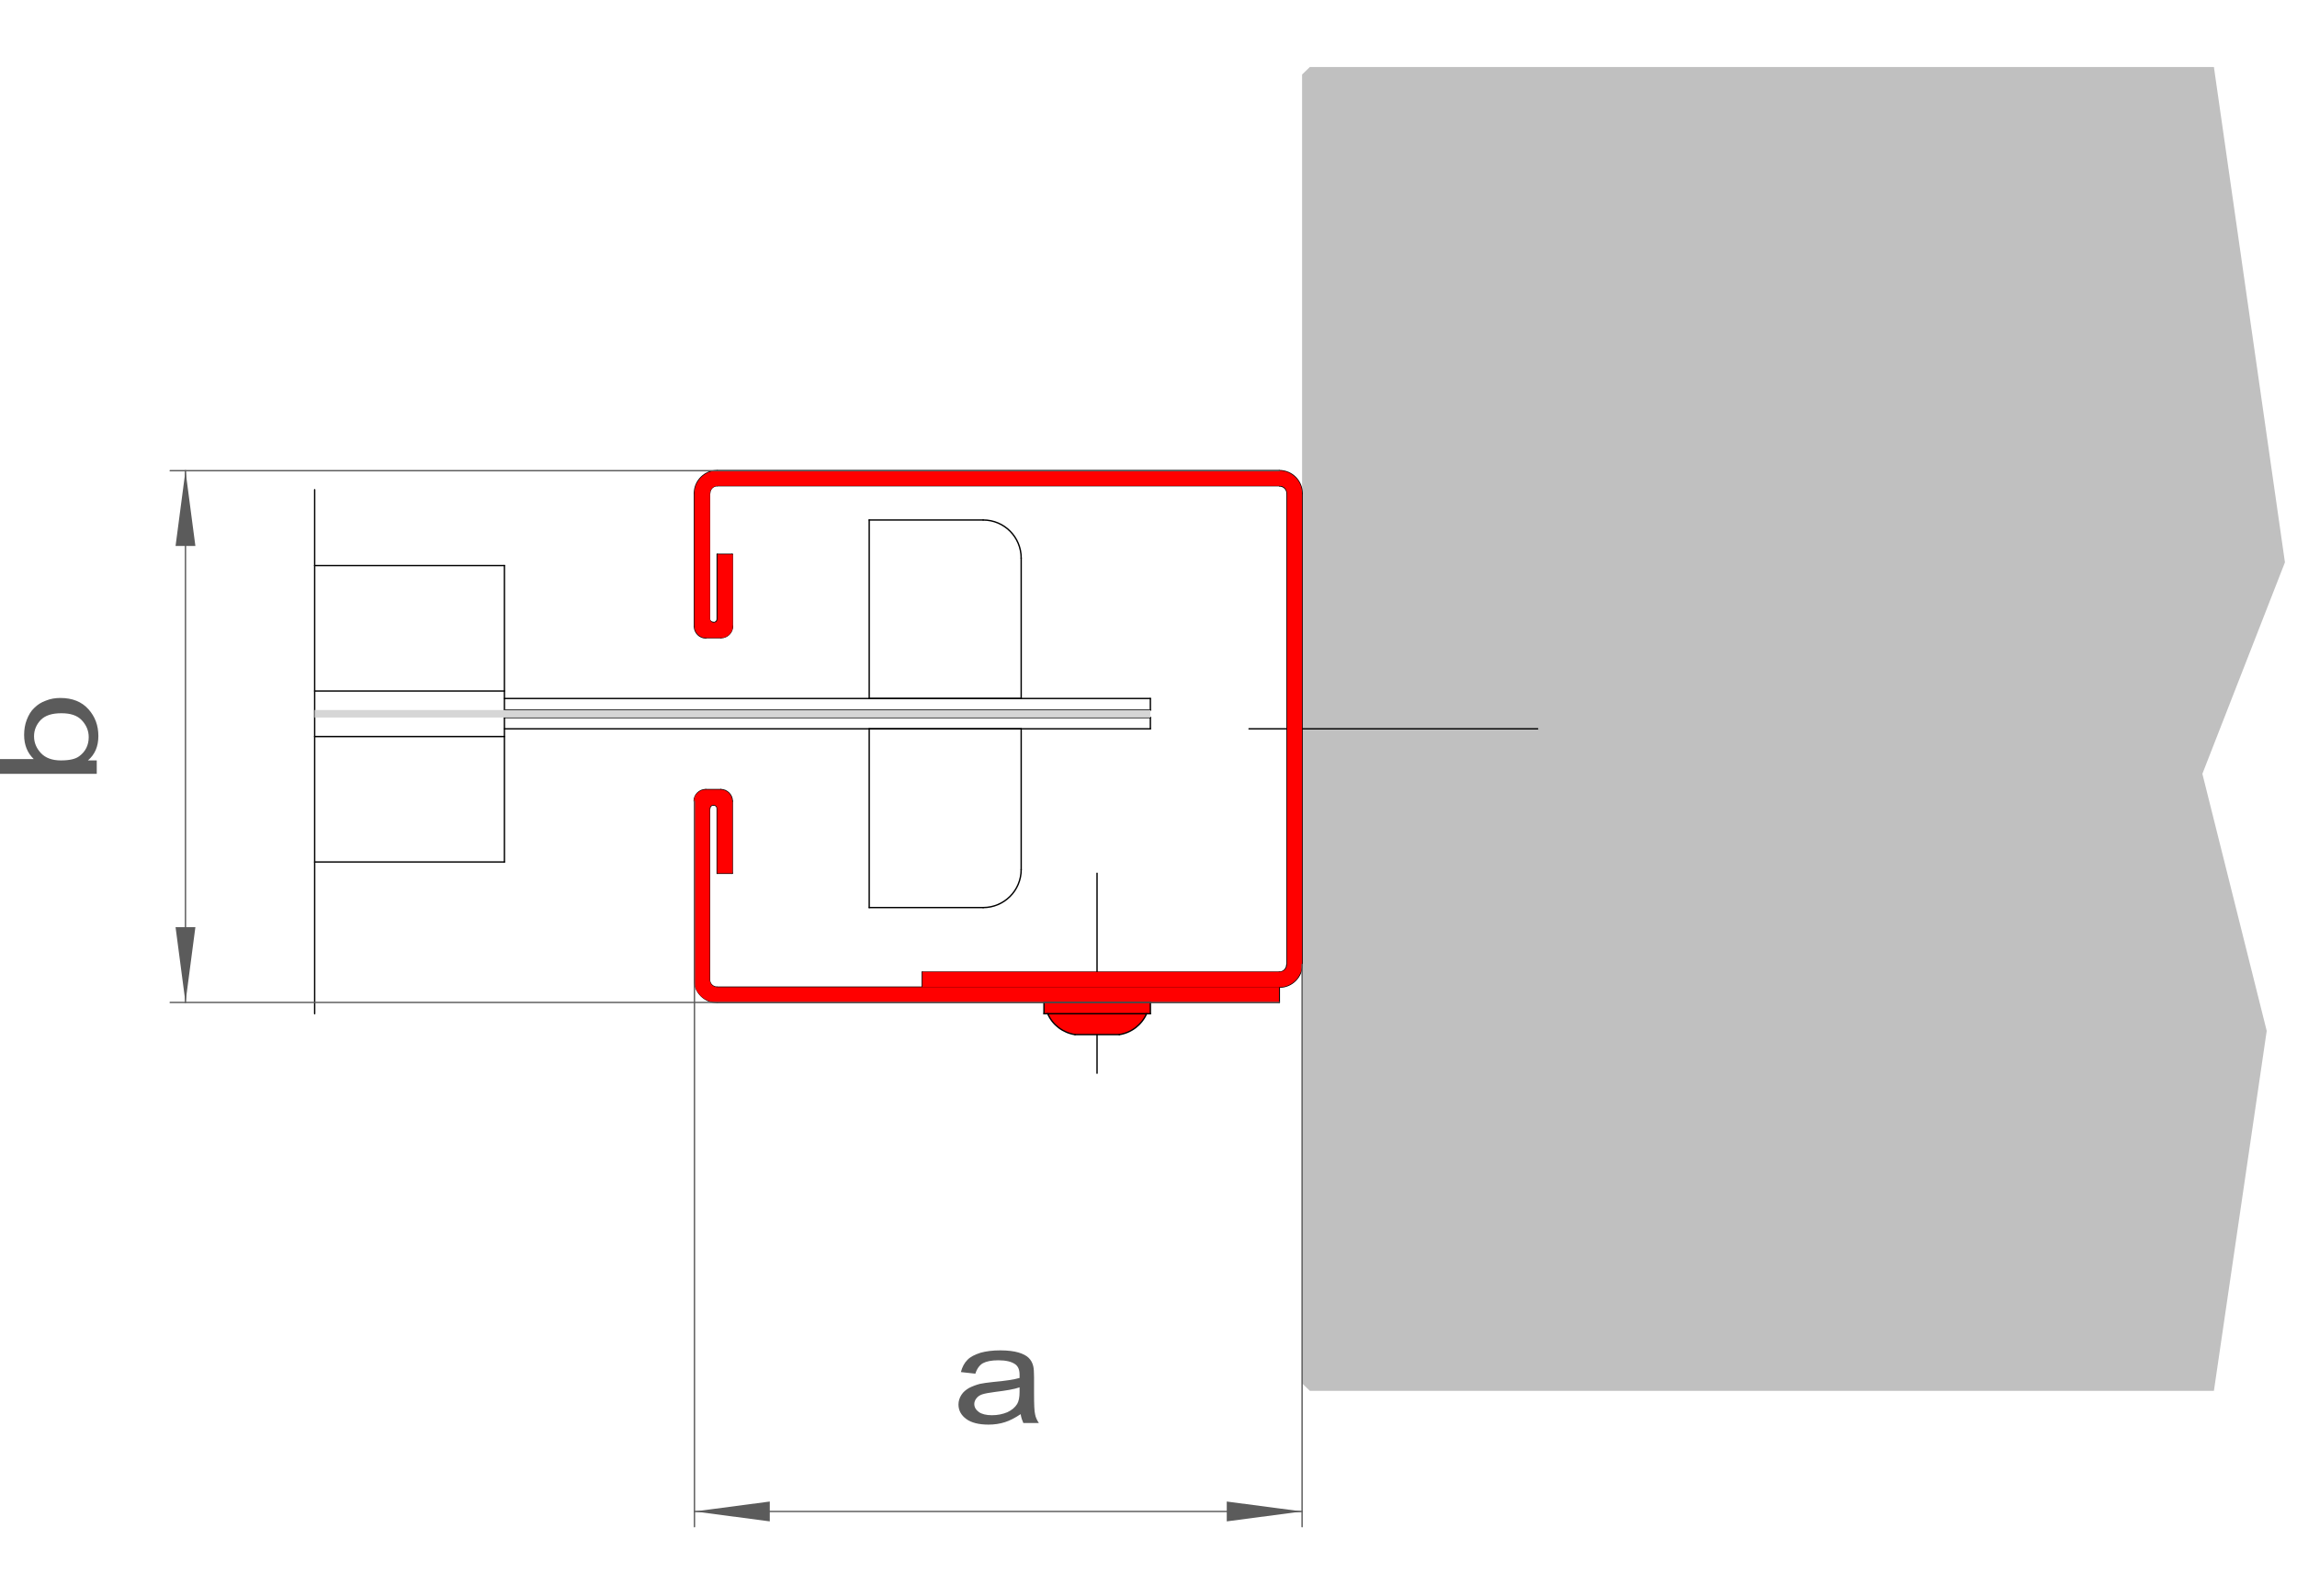 <?xml version="1.0" encoding="utf-8"?>
<!-- Generator: Adobe Illustrator 22.1.0, SVG Export Plug-In . SVG Version: 6.00 Build 0)  -->
<svg version="1.1" xmlns="http://www.w3.org/2000/svg" xmlns:xlink="http://www.w3.org/1999/xlink" x="0px" y="0px"
	 viewBox="0 0 857 595.3" style="enable-background:new 0 0 857 595.3;" xml:space="preserve">
<g id="WÄNDE">
	<g id="LINE">
		
			<line style="fill:none;stroke:#C0C0C0;stroke-width:0;stroke-linecap:round;stroke-linejoin:round;stroke-miterlimit:10;" x1="852.5" y1="209.8" x2="821.7" y2="288.7"/>
	</g>
	<g id="LINE_1_">
		
			<line style="fill:none;stroke:#C0C0C0;stroke-width:0;stroke-linecap:round;stroke-linejoin:round;stroke-miterlimit:10;" x1="826" y1="25" x2="488.7" y2="25"/>
	</g>
	<g id="LINE_2_">
		
			<line style="fill:none;stroke:#C0C0C0;stroke-width:0;stroke-linecap:round;stroke-linejoin:round;stroke-miterlimit:10;" x1="485.8" y1="27.8" x2="485.8" y2="516.1"/>
	</g>
	<g id="LINE_3_">
		
			<line style="fill:none;stroke:#C0C0C0;stroke-width:0;stroke-linecap:round;stroke-linejoin:round;stroke-miterlimit:10;" x1="821.7" y1="288.7" x2="845.7" y2="384.6"/>
	</g>
	<g id="LINE_4_">
		
			<line style="fill:none;stroke:#C0C0C0;stroke-width:0;stroke-linecap:round;stroke-linejoin:round;stroke-miterlimit:10;" x1="845.7" y1="384.6" x2="826" y2="518.9"/>
	</g>
	<g id="LINE_5_">
		
			<line style="fill:none;stroke:#C0C0C0;stroke-width:0;stroke-linecap:round;stroke-linejoin:round;stroke-miterlimit:10;" x1="826" y1="25" x2="852.5" y2="209.8"/>
	</g>
	<g id="LINE_6_">
		
			<line style="fill:none;stroke:#C0C0C0;stroke-width:0;stroke-linecap:round;stroke-linejoin:round;stroke-miterlimit:10;" x1="488.7" y1="518.9" x2="826" y2="518.9"/>
	</g>
	<g id="LINE_7_">
		
			<line style="fill:none;stroke:#C0C0C0;stroke-width:0;stroke-linecap:round;stroke-linejoin:round;stroke-miterlimit:10;" x1="488.7" y1="518.9" x2="485.8" y2="516.1"/>
	</g>
	<g id="LINE_8_">
		
			<line style="fill:none;stroke:#C0C0C0;stroke-width:0;stroke-linecap:round;stroke-linejoin:round;stroke-miterlimit:10;" x1="488.7" y1="25" x2="485.8" y2="27.8"/>
	</g>
	<g id="HATCH">
		<polygon style="fill-rule:evenodd;clip-rule:evenodd;fill:#C0C0C0;" points="488.7,25 485.8,27.8 485.8,516.1 488.7,518.9 
			826,518.9 845.7,384.6 821.7,288.7 852.5,209.8 826,25 488.7,25 		"/>
	</g>
</g>
<g id="BLECH">
	<g id="ARC">
		
			<path style="fill:none;stroke:#000000;stroke-width:0.51;stroke-linecap:round;stroke-linejoin:round;stroke-miterlimit:10;" d="
			M477.3,368.3c4.7,0,8.5-3.8,8.5-8.5"/>
	</g>
	<g id="ARC_1_">
		
			<path style="fill:none;stroke:#000000;stroke-width:0.51;stroke-linecap:round;stroke-linejoin:round;stroke-miterlimit:10;" d="
			M477.3,362.7c1.6,0,2.8-1.3,2.8-2.8"/>
	</g>
	<g id="ARC_2_">
		
			<path style="fill:none;stroke:#000000;stroke-width:0.51;stroke-linecap:round;stroke-linejoin:round;stroke-miterlimit:10;" d="
			M480.2,184.1c0-1.6-1.3-2.8-2.8-2.8"/>
	</g>
	<g id="ARC_3_">
		
			<path style="fill:none;stroke:#000000;stroke-width:0.51;stroke-linecap:round;stroke-linejoin:round;stroke-miterlimit:10;" d="
			M485.8,184.1c0-4.7-3.8-8.5-8.5-8.5"/>
	</g>
	<g id="ARC_4_">
		
			<path style="fill:none;stroke:#000000;stroke-width:0.51;stroke-linecap:round;stroke-linejoin:round;stroke-miterlimit:10;" d="
			M264.7,230.8c0,0.8,0.6,1.4,1.4,1.4"/>
	</g>
	<g id="ARC_5_">
		
			<path style="fill:none;stroke:#000000;stroke-width:0.51;stroke-linecap:round;stroke-linejoin:round;stroke-miterlimit:10;" d="
			M269,237.9c2.3,0,4.3-1.9,4.3-4.3"/>
	</g>
	<g id="ARC_6_">
		
			<path style="fill:none;stroke:#000000;stroke-width:0.51;stroke-linecap:round;stroke-linejoin:round;stroke-miterlimit:10;" d="
			M266.2,232.3c0.8,0,1.4-0.6,1.4-1.4"/>
	</g>
	<g id="ARC_7_">
		
			<path style="fill:none;stroke:#000000;stroke-width:0.51;stroke-linecap:round;stroke-linejoin:round;stroke-miterlimit:10;" d="
			M259.1,233.7c0,2.3,1.9,4.3,4.3,4.3"/>
	</g>
	<g id="ARC_8_">
		
			<path style="fill:none;stroke:#000000;stroke-width:0.51;stroke-linecap:round;stroke-linejoin:round;stroke-miterlimit:10;" d="
			M267.6,175.6c-4.7,0-8.5,3.8-8.5,8.5"/>
	</g>
	<g id="ARC_9_">
		
			<path style="fill:none;stroke:#000000;stroke-width:0.51;stroke-linecap:round;stroke-linejoin:round;stroke-miterlimit:10;" d="
			M267.6,181.2c-1.6,0-2.8,1.3-2.8,2.8"/>
	</g>
	<g id="LINE_9_">
		
			<line style="fill:none;stroke:#000000;stroke-width:0.51;stroke-linecap:round;stroke-linejoin:round;stroke-miterlimit:10;" x1="477.3" y1="181.2" x2="267.6" y2="181.2"/>
	</g>
	<g id="LINE_10_">
		
			<line style="fill:none;stroke:#000000;stroke-width:0.51;stroke-linecap:round;stroke-linejoin:round;stroke-miterlimit:10;" x1="477.3" y1="175.6" x2="267.6" y2="175.6"/>
	</g>
	<g id="LINE_11_">
		
			<line style="fill:none;stroke:#000000;stroke-width:0.51;stroke-linecap:round;stroke-linejoin:round;stroke-miterlimit:10;" x1="259.1" y1="184.1" x2="259.1" y2="233.7"/>
	</g>
	<g id="LINE_12_">
		
			<line style="fill:none;stroke:#000000;stroke-width:0.51;stroke-linecap:round;stroke-linejoin:round;stroke-miterlimit:10;" x1="264.7" y1="184.1" x2="264.7" y2="230.8"/>
	</g>
	<g id="LINE_13_">
		
			<line style="fill:none;stroke:#000000;stroke-width:0.51;stroke-linecap:round;stroke-linejoin:round;stroke-miterlimit:10;" x1="269" y1="237.9" x2="263.3" y2="237.9"/>
	</g>
	<g id="LINE_14_">
		
			<line style="fill:none;stroke:#000000;stroke-width:0.51;stroke-linecap:round;stroke-linejoin:round;stroke-miterlimit:10;" x1="273.2" y1="206.8" x2="267.6" y2="206.8"/>
	</g>
	<g id="LINE_15_">
		
			<line style="fill:none;stroke:#000000;stroke-width:0.51;stroke-linecap:round;stroke-linejoin:round;stroke-miterlimit:10;" x1="273.2" y1="206.8" x2="273.2" y2="233.7"/>
	</g>
	<g id="LINE_16_">
		
			<line style="fill:none;stroke:#000000;stroke-width:0.51;stroke-linecap:round;stroke-linejoin:round;stroke-miterlimit:10;" x1="267.6" y1="206.8" x2="267.6" y2="230.8"/>
	</g>
	<g id="LINE_17_">
		
			<line style="fill:none;stroke:#000000;stroke-width:0.51;stroke-linecap:round;stroke-linejoin:round;stroke-miterlimit:10;" x1="480.2" y1="359.8" x2="480.2" y2="184.1"/>
	</g>
	<g id="LINE_18_">
		
			<line style="fill:none;stroke:#000000;stroke-width:0.51;stroke-linecap:round;stroke-linejoin:round;stroke-miterlimit:10;" x1="485.8" y1="359.8" x2="485.8" y2="184.1"/>
	</g>
	<g id="LINE_19_">
		
			<line style="fill:none;stroke:#000000;stroke-width:0.51;stroke-linecap:round;stroke-linejoin:round;stroke-miterlimit:10;" x1="344.1" y1="362.7" x2="477.3" y2="362.7"/>
	</g>
	<g id="LINE_20_">
		
			<line style="fill:none;stroke:#000000;stroke-width:0.51;stroke-linecap:round;stroke-linejoin:round;stroke-miterlimit:10;" x1="344.1" y1="368.3" x2="477.3" y2="368.3"/>
	</g>
	<g id="LINE_21_">
		
			<line style="fill:none;stroke:#000000;stroke-width:0.51;stroke-linecap:round;stroke-linejoin:round;stroke-miterlimit:10;" x1="344.1" y1="362.7" x2="344.1" y2="368.3"/>
	</g>
	<g id="ARC_10_">
		
			<path style="fill:none;stroke:#000000;stroke-width:0.51;stroke-linecap:round;stroke-linejoin:round;stroke-miterlimit:10;" d="
			M273.2,298.9c0-2.3-1.9-4.3-4.3-4.3"/>
	</g>
	<g id="ARC_11_">
		
			<path style="fill:none;stroke:#000000;stroke-width:0.51;stroke-linecap:round;stroke-linejoin:round;stroke-miterlimit:10;" d="
			M267.6,301.7c0-0.8-0.6-1.4-1.4-1.4"/>
	</g>
	<g id="ARC_12_">
		
			<path style="fill:none;stroke:#000000;stroke-width:0.51;stroke-linecap:round;stroke-linejoin:round;stroke-miterlimit:10;" d="
			M266.2,300.3c-0.8,0-1.4,0.6-1.4,1.4"/>
	</g>
	<g id="ARC_13_">
		
			<path style="fill:none;stroke:#000000;stroke-width:0.51;stroke-linecap:round;stroke-linejoin:round;stroke-miterlimit:10;" d="
			M263.3,294.6c-2.3,0-4.3,1.9-4.3,4.3"/>
	</g>
	<g id="ARC_14_">
		
			<path style="fill:none;stroke:#000000;stroke-width:0.51;stroke-linecap:round;stroke-linejoin:round;stroke-miterlimit:10;" d="
			M264.7,365.5c0,1.6,1.3,2.8,2.8,2.8"/>
	</g>
	<g id="ARC_15_">
		
			<path style="fill:none;stroke:#000000;stroke-width:0.51;stroke-linecap:round;stroke-linejoin:round;stroke-miterlimit:10;" d="
			M259.1,365.5c0,4.7,3.8,8.5,8.5,8.5"/>
	</g>
	<g id="LINE_24_">
		
			<line style="fill:none;stroke:#000000;stroke-width:0.51;stroke-linecap:round;stroke-linejoin:round;stroke-miterlimit:10;" x1="477.3" y1="374" x2="267.6" y2="374"/>
	</g>
	<g id="LINE_25_">
		
			<line style="fill:none;stroke:#000000;stroke-width:0.51;stroke-linecap:round;stroke-linejoin:round;stroke-miterlimit:10;" x1="267.6" y1="325.8" x2="267.6" y2="301.7"/>
	</g>
	<g id="LINE_26_">
		
			<line style="fill:none;stroke:#000000;stroke-width:0.51;stroke-linecap:round;stroke-linejoin:round;stroke-miterlimit:10;" x1="273.2" y1="325.8" x2="273.2" y2="298.9"/>
	</g>
	<g id="LINE_27_">
		
			<line style="fill:none;stroke:#000000;stroke-width:0.51;stroke-linecap:round;stroke-linejoin:round;stroke-miterlimit:10;" x1="273.2" y1="325.8" x2="267.6" y2="325.8"/>
	</g>
	<g id="LINE_28_">
		
			<line style="fill:none;stroke:#000000;stroke-width:0.51;stroke-linecap:round;stroke-linejoin:round;stroke-miterlimit:10;" x1="269" y1="294.6" x2="263.3" y2="294.6"/>
	</g>
	<g id="LINE_29_">
		
			<line style="fill:none;stroke:#000000;stroke-width:0.51;stroke-linecap:round;stroke-linejoin:round;stroke-miterlimit:10;" x1="477.3" y1="374" x2="477.3" y2="368.3"/>
	</g>
	<g id="LINE_30_">
		
			<line style="fill:none;stroke:#000000;stroke-width:0.51;stroke-linecap:round;stroke-linejoin:round;stroke-miterlimit:10;" x1="259.1" y1="365.5" x2="259.1" y2="298.9"/>
	</g>
	<g id="LINE_31_">
		
			<line style="fill:none;stroke:#000000;stroke-width:0.51;stroke-linecap:round;stroke-linejoin:round;stroke-miterlimit:10;" x1="477.3" y1="368.3" x2="267.6" y2="368.3"/>
	</g>
	<g id="LINE_32_">
		
			<line style="fill:none;stroke:#000000;stroke-width:0.51;stroke-linecap:round;stroke-linejoin:round;stroke-miterlimit:10;" x1="264.7" y1="365.5" x2="264.7" y2="301.7"/>
	</g>
	<g id="LINE_40_">
		
			<line style="fill:none;stroke:#000000;stroke-width:0.51;stroke-linecap:round;stroke-linejoin:round;stroke-miterlimit:10;" x1="117.4" y1="321.6" x2="188.2" y2="321.6"/>
	</g>
	<g id="LINE_41_">
		
			<line style="fill:none;stroke:#000000;stroke-width:0.51;stroke-linecap:round;stroke-linejoin:round;stroke-miterlimit:10;" x1="117.4" y1="274.8" x2="188.2" y2="274.8"/>
	</g>
	<g id="LINE_43_">
		
			<line style="fill:none;stroke:#000000;stroke-width:0.51;stroke-linecap:round;stroke-linejoin:round;stroke-miterlimit:10;" x1="117.4" y1="257.8" x2="188.2" y2="257.8"/>
	</g>
	<g id="LINE_44_">
		
			<line style="fill:none;stroke:#000000;stroke-width:0.51;stroke-linecap:round;stroke-linejoin:round;stroke-miterlimit:10;" x1="117.4" y1="211" x2="188.2" y2="211"/>
	</g>
	<g id="LINE_45_">
		
			<line style="fill:none;stroke:#000000;stroke-width:0.51;stroke-linecap:round;stroke-linejoin:round;stroke-miterlimit:10;" x1="188.2" y1="211" x2="188.2" y2="321.6"/>
	</g>
	<g id="LINE_46_">
		
			<line style="fill:none;stroke:#000000;stroke-width:0.51;stroke-linecap:round;stroke-linejoin:round;stroke-miterlimit:10;" x1="366.8" y1="194" x2="324.3" y2="194"/>
	</g>
	<g id="LINE_47_">
		
			<line style="fill:none;stroke:#000000;stroke-width:0.51;stroke-linecap:round;stroke-linejoin:round;stroke-miterlimit:10;" x1="429.2" y1="264.9" x2="429.2" y2="260.6"/>
	</g>
	<g id="LINE_48_">
		
			<line style="fill:none;stroke:#000000;stroke-width:0.51;stroke-linecap:round;stroke-linejoin:round;stroke-miterlimit:10;" x1="429.2" y1="260.6" x2="188.2" y2="260.6"/>
	</g>
	<g id="LINE_49_">
		
			<line style="fill:none;stroke:#000000;stroke-width:0.51;stroke-linecap:round;stroke-linejoin:round;stroke-miterlimit:10;" x1="324.3" y1="194" x2="324.3" y2="260.6"/>
	</g>
	<g id="LINE_50_">
		
			<line style="fill:none;stroke:#000000;stroke-width:0.51;stroke-linecap:round;stroke-linejoin:round;stroke-miterlimit:10;" x1="381" y1="260.6" x2="381" y2="208.2"/>
	</g>
	<g id="LINE_51_">
		
			<line style="fill:none;stroke:#000000;stroke-width:0.51;stroke-linecap:round;stroke-linejoin:round;stroke-miterlimit:10;" x1="429.2" y1="264.9" x2="188.2" y2="264.9"/>
	</g>
	<g id="LINE_52_">
		
			<line style="fill:none;stroke:#000000;stroke-width:0.51;stroke-linecap:round;stroke-linejoin:round;stroke-miterlimit:10;" x1="324.3" y1="260.6" x2="381" y2="260.6"/>
	</g>
	<g id="ARC_18_">
		
			<path style="fill:none;stroke:#000000;stroke-width:0.51;stroke-linecap:round;stroke-linejoin:round;stroke-miterlimit:10;" d="
			M381,208.2c0-7.8-6.3-14.2-14.2-14.2"/>
	</g>
	<g id="LINE_53_">
		
			<line style="fill:none;stroke:#000000;stroke-width:0.51;stroke-linecap:round;stroke-linejoin:round;stroke-miterlimit:10;" x1="366.8" y1="338.6" x2="324.3" y2="338.6"/>
	</g>
	<g id="LINE_54_">
		
			<line style="fill:none;stroke:#000000;stroke-width:0.51;stroke-linecap:round;stroke-linejoin:round;stroke-miterlimit:10;" x1="429.2" y1="267.7" x2="429.2" y2="271.9"/>
	</g>
	<g id="LINE_55_">
		
			<line style="fill:none;stroke:#000000;stroke-width:0.51;stroke-linecap:round;stroke-linejoin:round;stroke-miterlimit:10;" x1="429.2" y1="271.9" x2="188.2" y2="271.9"/>
	</g>
	<g id="LINE_56_">
		
			<line style="fill:none;stroke:#000000;stroke-width:0.51;stroke-linecap:round;stroke-linejoin:round;stroke-miterlimit:10;" x1="324.3" y1="338.6" x2="324.3" y2="271.9"/>
	</g>
	<g id="LINE_57_">
		
			<line style="fill:none;stroke:#000000;stroke-width:0.51;stroke-linecap:round;stroke-linejoin:round;stroke-miterlimit:10;" x1="381" y1="271.9" x2="381" y2="324.4"/>
	</g>
	<g id="LINE_58_">
		
			<line style="fill:none;stroke:#000000;stroke-width:0.51;stroke-linecap:round;stroke-linejoin:round;stroke-miterlimit:10;" x1="429.2" y1="267.7" x2="188.2" y2="267.7"/>
	</g>
	<g id="LINE_59_">
		
			<line style="fill:none;stroke:#000000;stroke-width:0.51;stroke-linecap:round;stroke-linejoin:round;stroke-miterlimit:10;" x1="324.3" y1="271.9" x2="381" y2="271.9"/>
	</g>
	<g id="ARC_19_">
		
			<path style="fill:none;stroke:#000000;stroke-width:0.51;stroke-linecap:round;stroke-linejoin:round;stroke-miterlimit:10;" d="
			M366.8,338.6c7.8,0,14.2-6.3,14.2-14.2"/>
	</g>
</g>
<g id="MITTELLINIEN">
	<g id="LINE_22_">
		
			<line style="fill:none;stroke:#000000;stroke-width:0.51;stroke-linecap:round;stroke-linejoin:round;stroke-miterlimit:10;stroke-dasharray:749.081,374.54,1.000000e-02,374.54;" x1="409.3" y1="362.7" x2="409.3" y2="368.3"/>
	</g>
	<g id="LINE_23_">
		
			<line style="fill:none;stroke:#000000;stroke-width:0.51;stroke-linecap:round;stroke-linejoin:round;stroke-miterlimit:10;stroke-dasharray:749.081,374.54,1.000000e-02,374.54;" x1="573.7" y1="271.9" x2="466" y2="271.9"/>
	</g>
	<g id="LINE_33_">
		
			<line style="fill:none;stroke:#000000;stroke-width:0.51;stroke-linecap:round;stroke-linejoin:round;stroke-miterlimit:10;stroke-dasharray:749.081,374.54,1.000000e-02,374.54;" x1="409.3" y1="368.3" x2="409.3" y2="374"/>
	</g>
	<g id="LINE_39_">
		
			<line style="fill:none;stroke:#000000;stroke-width:0.51;stroke-linecap:round;stroke-linejoin:round;stroke-miterlimit:10;stroke-dasharray:749.081,374.54,1.000000e-02,374.54;" x1="409.3" y1="400.4" x2="409.3" y2="325.8"/>
	</g>
	<g id="LINE_42_">
		
			<line style="fill:none;stroke:#000000;stroke-width:0.51;stroke-linecap:round;stroke-linejoin:round;stroke-miterlimit:10;stroke-dasharray:749.081,374.54,1.000000e-02,374.54;" x1="117.4" y1="182.7" x2="117.4" y2="378.2"/>
	</g>
</g>
<g id="PRIMÄRESYSTEMTEILE">
	<g id="HATCH_1_">
		<path style="fill-rule:evenodd;clip-rule:evenodd;fill:#FF0000;" d="M480.2,184.1v175.7c0,1.6-1.3,2.8-2.8,2.8H344.1v5.7h133.2
			c4.7,0,8.5-3.8,8.5-8.5V184.1c0-4.7-3.8-8.5-8.5-8.5H267.6c-4.7,0-8.5,3.8-8.5,8.5v49.6c0,2.3,1.9,4.3,4.3,4.3h5.7
			c2.3,0,4.3-1.9,4.3-4.3v-26.9h-5.7c0,0,0,24.1,0,24.1c0,0.8-0.6,1.4-1.4,1.4s-1.4-0.6-1.4-1.4v-46.8c0-1.6,1.3-2.8,2.8-2.8h209.8
			C478.9,181.2,480.2,182.5,480.2,184.1L480.2,184.1z"/>
	</g>
	<g id="HATCH_2_">
		<path style="fill-rule:evenodd;clip-rule:evenodd;fill:#FF0000;" d="M273.2,298.9c0-2.3-1.9-4.3-4.3-4.3h-5.7
			c-2.3,0-4.3,1.9-4.3,4.3v66.6c0,4.7,3.8,8.5,8.5,8.5h209.8v-5.7H267.6c-1.6,0-2.8-1.3-2.8-2.8v-63.8c0-0.8,0.6-1.4,1.4-1.4
			s1.4,0.6,1.4,1.4v24.1h5.7V298.9L273.2,298.9z"/>
	</g>
	<g id="HATCH_3_">
		<polygon style="fill-rule:evenodd;clip-rule:evenodd;fill:#FF0000;" points="429.2,378.2 429.2,374 389.5,374 389.5,378.2 
			429.2,378.2 		"/>
	</g>
	<g id="HATCH_4_">
		<path style="fill-rule:evenodd;clip-rule:evenodd;fill:#FF0000;" d="M390.9,378.2c1.8,4.2,5.7,7.1,10.2,7.8c0,0,16.5,0,16.5,0
			c4.5-0.7,8.3-3.6,10.2-7.8C427.7,378.2,390.9,378.2,390.9,378.2L390.9,378.2z"/>
	</g>
</g>
<g id="STAHLBAU">
	<g id="LINE_34_">
		
			<line style="fill:none;stroke:#000000;stroke-width:0.51;stroke-linecap:round;stroke-linejoin:round;stroke-miterlimit:10;" x1="401.1" y1="386" x2="417.6" y2="386"/>
	</g>
	<g id="LINE_35_">
		
			<line style="fill:none;stroke:#000000;stroke-width:0.51;stroke-linecap:round;stroke-linejoin:round;stroke-miterlimit:10;" x1="429.2" y1="378.2" x2="389.5" y2="378.2"/>
	</g>
	<g id="LINE_36_">
		
			<line style="fill:none;stroke:#000000;stroke-width:0.51;stroke-linecap:round;stroke-linejoin:round;stroke-miterlimit:10;" x1="429.2" y1="374" x2="389.5" y2="374"/>
	</g>
	<g id="LINE_37_">
		
			<line style="fill:none;stroke:#000000;stroke-width:0.51;stroke-linecap:round;stroke-linejoin:round;stroke-miterlimit:10;" x1="389.5" y1="374" x2="389.5" y2="378.2"/>
	</g>
	<g id="LINE_38_">
		
			<line style="fill:none;stroke:#000000;stroke-width:0.51;stroke-linecap:round;stroke-linejoin:round;stroke-miterlimit:10;" x1="429.2" y1="374" x2="429.2" y2="378.2"/>
	</g>
	<g id="ARC_16_">
		
			<path style="fill:none;stroke:#000000;stroke-width:0.51;stroke-linecap:round;stroke-linejoin:round;stroke-miterlimit:10;" d="
			M390.9,378.2c1.8,4.2,5.7,7.1,10.2,7.8"/>
	</g>
	<g id="ARC_17_">
		
			<path style="fill:none;stroke:#000000;stroke-width:0.51;stroke-linecap:round;stroke-linejoin:round;stroke-miterlimit:10;" d="
			M417.6,386c4.5-0.7,8.3-3.6,10.2-7.8"/>
	</g>
</g>
<g id="GEWEBE">
	<g id="LINE_60_">
		
			<line style="fill:none;stroke:#D6D6D6;stroke-width:0;stroke-linecap:round;stroke-linejoin:round;stroke-miterlimit:10;" x1="429.2" y1="267.7" x2="117.4" y2="267.7"/>
	</g>
	<g id="LINE_61_">
		
			<line style="fill:none;stroke:#D6D6D6;stroke-width:0;stroke-linecap:round;stroke-linejoin:round;stroke-miterlimit:10;" x1="429.2" y1="267.7" x2="429.2" y2="264.9"/>
	</g>
	<g id="LINE_62_">
		
			<line style="fill:none;stroke:#D6D6D6;stroke-width:0;stroke-linecap:round;stroke-linejoin:round;stroke-miterlimit:10;" x1="429.2" y1="264.9" x2="117.4" y2="264.9"/>
	</g>
	<g id="LINE_63_">
		
			<line style="fill:none;stroke:#D6D6D6;stroke-width:0;stroke-linecap:round;stroke-linejoin:round;stroke-miterlimit:10;" x1="117.4" y1="264.9" x2="117.4" y2="267.7"/>
	</g>
	<g id="HATCH_5_">
		<polygon style="fill-rule:evenodd;clip-rule:evenodd;fill:#D6D6D6;" points="117.4,267.7 429.2,267.7 429.2,264.9 117.4,264.9 
			117.4,267.7 		"/>
	</g>
</g>
<g id="BEMASSUNG_FERTIGUNG">
	<g id="LINE_64_">
		
			<line style="fill:none;stroke:#5B5B5B;stroke-width:0.51;stroke-linecap:round;stroke-linejoin:round;stroke-miterlimit:10;" x1="69.2" y1="175.6" x2="69.2" y2="374"/>
	</g>
	<g id="LINE_65_">
		
			<line style="fill:none;stroke:#5B5B5B;stroke-width:0.51;stroke-linecap:round;stroke-linejoin:round;stroke-miterlimit:10;" x1="477.3" y1="175.6" x2="63.5" y2="175.6"/>
	</g>
	<g id="LINE_66_">
		
			<line style="fill:none;stroke:#5B5B5B;stroke-width:0.51;stroke-linecap:round;stroke-linejoin:round;stroke-miterlimit:10;" x1="477.3" y1="374" x2="63.5" y2="374"/>
	</g>
	<g id="SOLID">
		<polygon style="fill:#5B5B5B;" points="69.2,175.6 65.5,203.7 72.9,203.7 		"/>
	</g>
	<g id="SOLID_1_">
		<polygon style="fill:#5B5B5B;" points="69.2,374 72.9,345.9 65.5,345.9 		"/>
	</g>
	<g id="MTEXT">
		<g>
			<path style="fill:#5B5B5B;" d="M36.1,283.6v5.1H-0.4v-5.5h13c-2.4-2.3-3.6-5.3-3.6-9c0-2,0.3-3.9,1-5.7c0.7-1.8,1.6-3.3,2.8-4.4
				c1.2-1.2,2.6-2.1,4.3-2.7c1.7-0.7,3.5-1,5.4-1c4.5,0,8,1.4,10.5,4.2c2.5,2.8,3.7,6.1,3.7,10c0,3.9-1.3,6.9-3.9,9.1H36.1z
				 M22.7,283.7c3.2,0,5.5-0.5,6.9-1.6c2.3-1.7,3.5-4.1,3.5-7.1c0-2.4-0.9-4.5-2.6-6.3c-1.7-1.8-4.2-2.6-7.6-2.6
				c-3.5,0-6,0.8-7.7,2.5c-1.6,1.7-2.5,3.7-2.5,6.1c0,2.4,0.9,4.5,2.6,6.3C17,282.8,19.5,283.7,22.7,283.7z"/>
		</g>
	</g>
	<g id="LINE_67_">
		
			<line style="fill:none;stroke:#5B5B5B;stroke-width:0.51;stroke-linecap:round;stroke-linejoin:round;stroke-miterlimit:10;" x1="259.1" y1="563.9" x2="485.8" y2="563.9"/>
	</g>
	<g id="LINE_68_">
		
			<line style="fill:none;stroke:#5B5B5B;stroke-width:0.51;stroke-linecap:round;stroke-linejoin:round;stroke-miterlimit:10;" x1="259.1" y1="298.9" x2="259.1" y2="569.6"/>
	</g>
	<g id="LINE_69_">
		
			<line style="fill:none;stroke:#5B5B5B;stroke-width:0.51;stroke-linecap:round;stroke-linejoin:round;stroke-miterlimit:10;" x1="485.8" y1="359.8" x2="485.8" y2="569.6"/>
	</g>
	<g id="SOLID_2_">
		<polygon style="fill:#5B5B5B;" points="259.1,563.9 287.2,567.6 287.2,560.2 		"/>
	</g>
	<g id="SOLID_3_">
		<polygon style="fill:#5B5B5B;" points="485.8,563.9 457.7,560.2 457.7,567.6 		"/>
	</g>
	<g id="MTEXT_1_">
		<g>
			<path style="fill:#5B5B5B;" d="M380.8,527.6c-2.1,1.4-4,2.4-5.9,3c-1.9,0.6-3.9,0.9-6.1,0.9c-3.6,0-6.4-0.7-8.3-2.1
				c-1.9-1.4-2.9-3.2-2.9-5.4c0-1.3,0.4-2.5,1.1-3.6c0.7-1.1,1.7-1.9,2.9-2.6c1.2-0.6,2.5-1.1,4-1.5c1.1-0.2,2.7-0.5,4.9-0.7
				c4.5-0.4,7.8-0.9,9.9-1.5c0-0.6,0-1,0-1.2c0-1.8-0.5-3.1-1.6-3.9c-1.4-1-3.5-1.5-6.3-1.5c-2.6,0-4.5,0.4-5.8,1.1
				c-1.2,0.7-2.2,2-2.8,3.9l-5.4-0.6c0.5-1.9,1.3-3.4,2.4-4.5c1.1-1.2,2.8-2,4.9-2.7c2.1-0.6,4.6-0.9,7.4-0.9c2.8,0,5.1,0.3,6.8,0.8
				c1.7,0.5,3,1.2,3.8,2c0.8,0.8,1.4,1.8,1.7,3.1c0.2,0.8,0.3,2.1,0.3,4.1v6c0,4.2,0.1,6.8,0.4,7.9c0.2,1.1,0.7,2.2,1.4,3.2h-5.8
				C381.4,530,381,528.9,380.8,527.6z M380.4,517.6c-2,0.7-5,1.2-9.1,1.7c-2.3,0.3-3.9,0.6-4.8,0.9c-0.9,0.3-1.7,0.8-2.2,1.5
				c-0.5,0.6-0.8,1.4-0.8,2.1c0,1.2,0.6,2.2,1.7,3c1.1,0.8,2.8,1.2,4.9,1.2c2.1,0,4-0.4,5.7-1.1c1.7-0.8,2.9-1.8,3.7-3.1
				c0.6-1,0.9-2.5,0.9-4.5V517.6z"/>
		</g>
	</g>
</g>
</svg>
